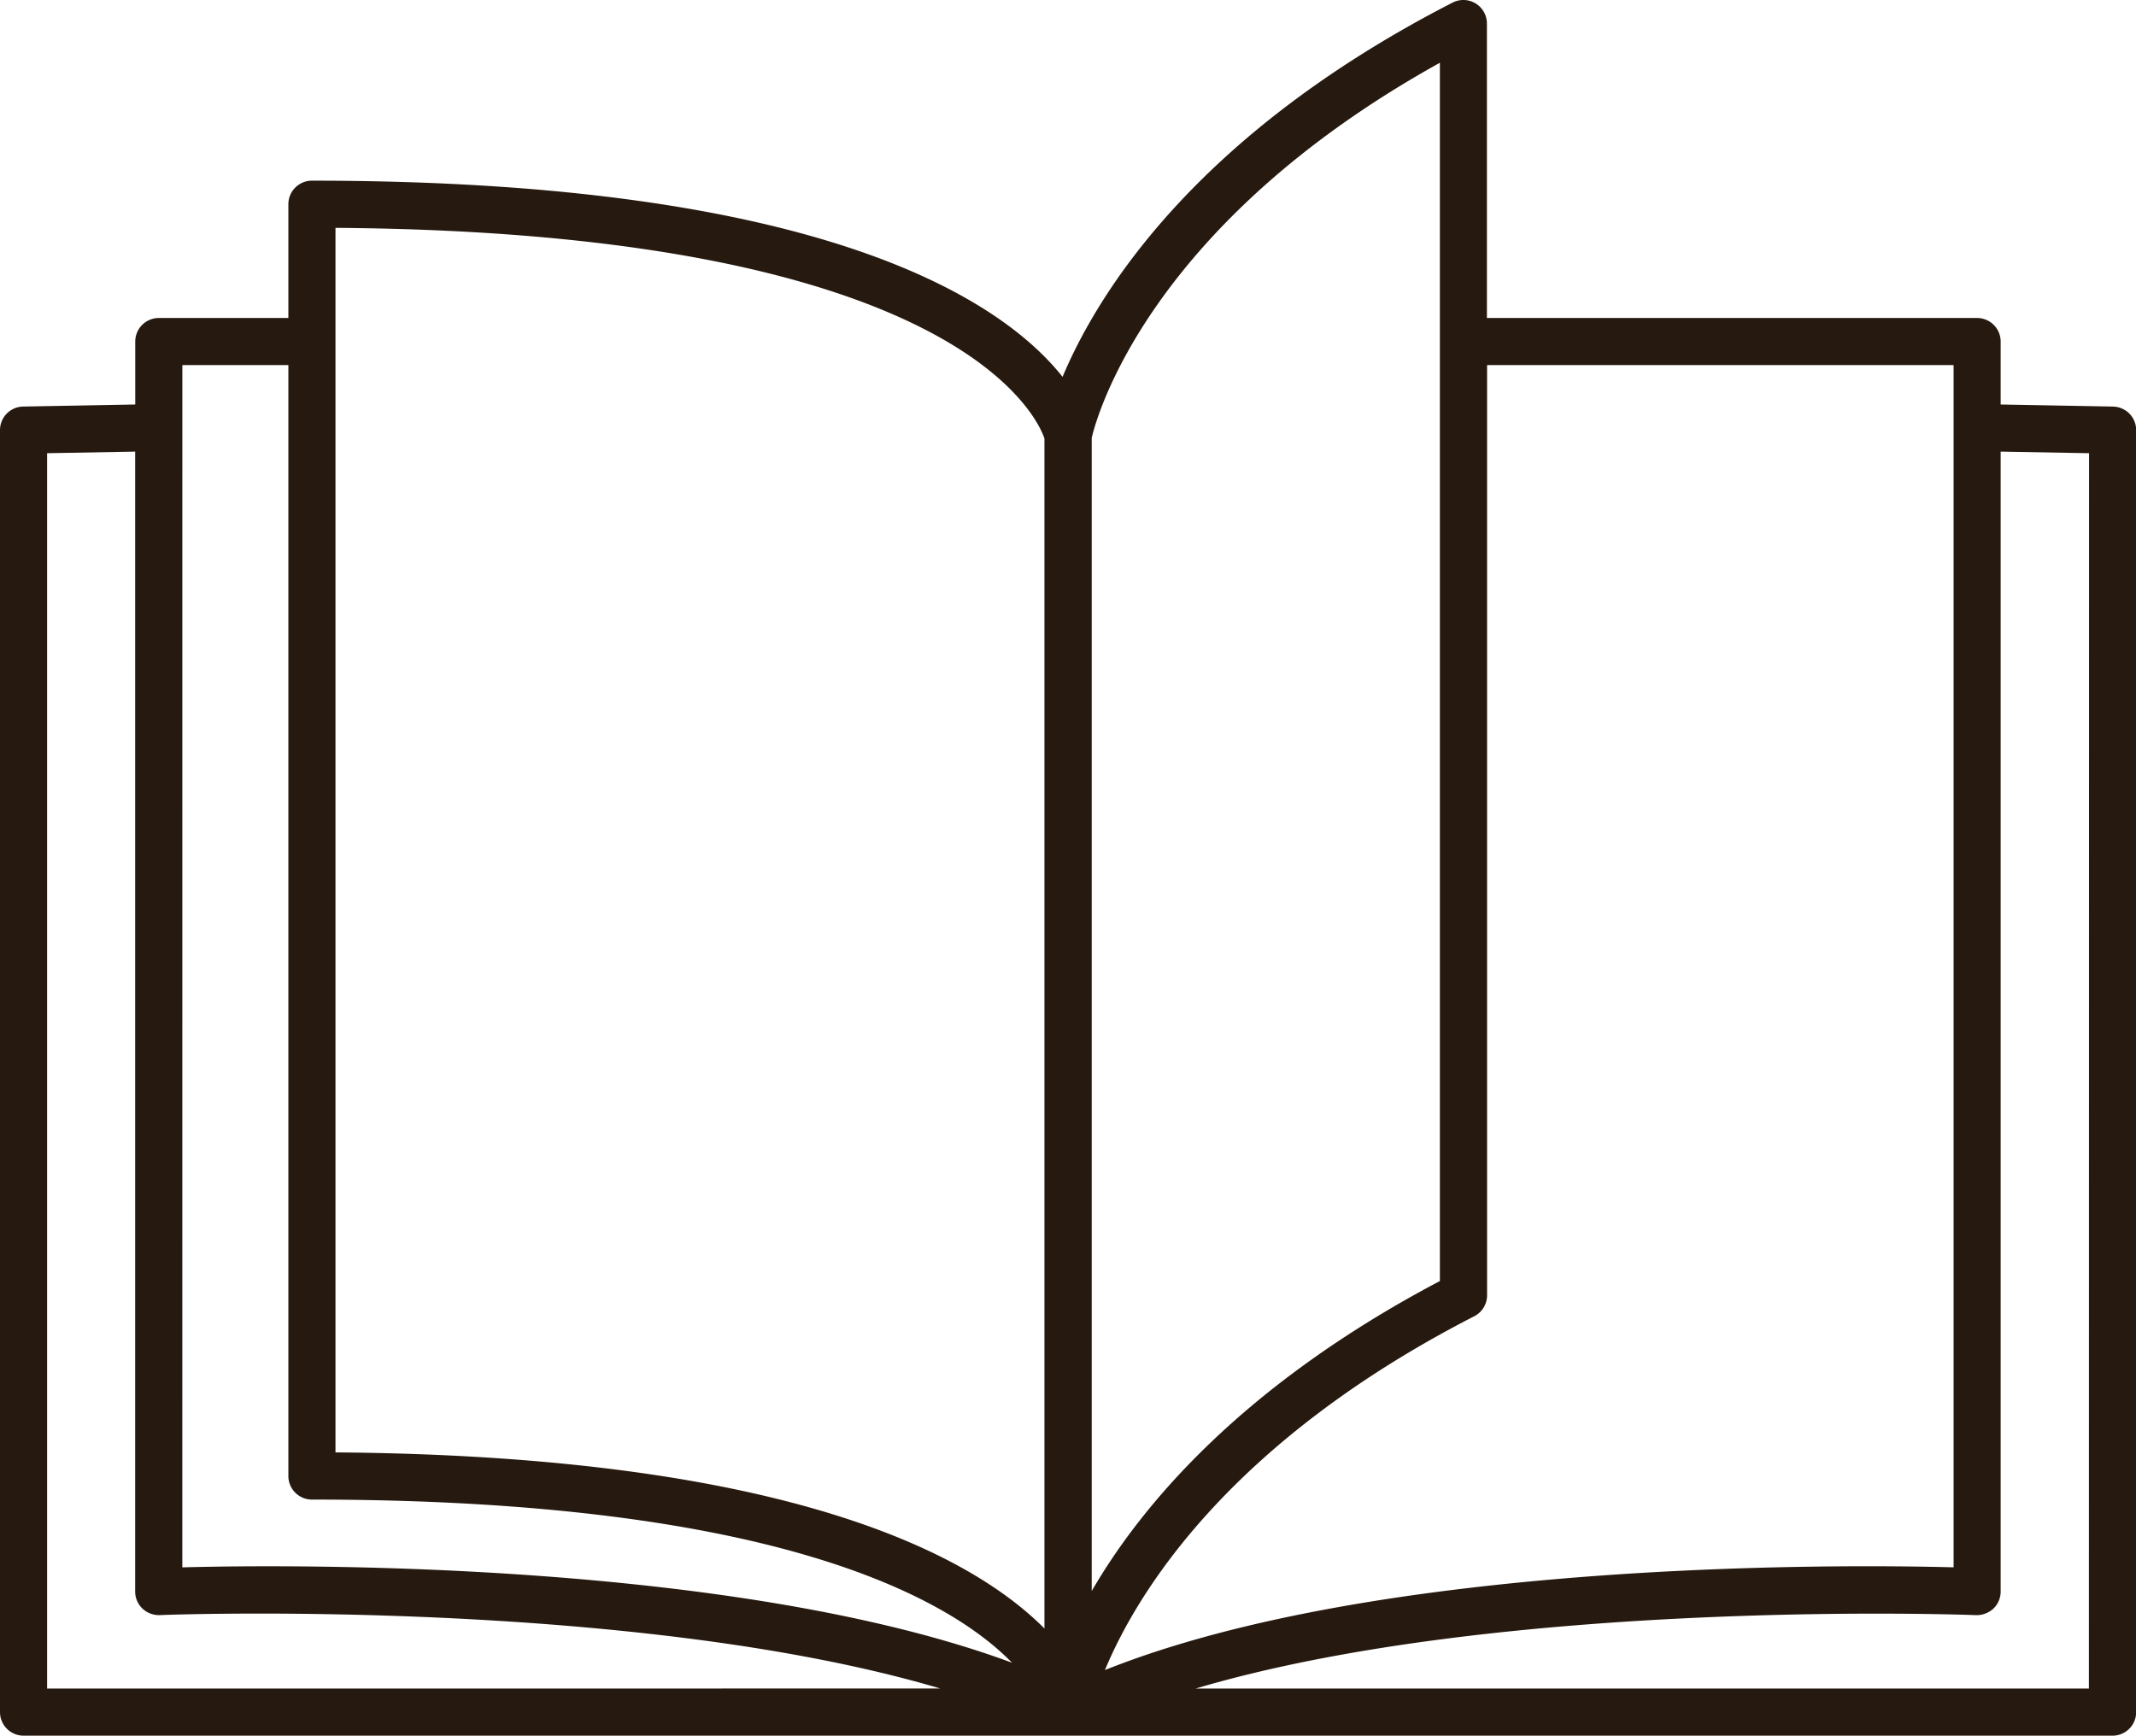 <svg xmlns="http://www.w3.org/2000/svg" width="52.146" height="42.376" viewBox="0 0 52.146 42.376">
  <path id="パス_175472" data-name="パス 175472" d="M51.581,9.925l-2.739-.05V8.338a.575.575,0,0,0-.575-.575H36.3V.573a.575.575,0,0,0-.837-.511C29.137,3.309,26.778,7.206,25.94,9.2,24.515,7.4,20.246,4.41,7.615,4.41a.575.575,0,0,0-.575.575V7.763H3.877a.575.575,0,0,0-.575.575V9.875l-2.737.05A.575.575,0,0,0,0,10.5V41.8a.575.575,0,0,0,.575.575h51a.575.575,0,0,0,.575-.575V10.5a.575.575,0,0,0-.565-.574M47.693,8.913V38.265c-2.744-.073-14.006-.175-20.718,2.508.73-1.763,2.915-5.508,9.016-8.638a.575.575,0,0,0,.313-.511V8.913ZM35.152,1.531V31.275c-4.849,2.557-7.294,5.488-8.5,7.569V10.69c.117-.509,1.392-5.212,8.5-9.159M8.19,5.562c15.215.112,17.149,4.667,17.308,5.143V39.759c-1.761-1.773-6.2-4.215-17.308-4.3ZM4.452,8.913H7.04V36.036a.575.575,0,0,0,.575.575c11.421,0,15.6,2.455,17.091,3.983-6.759-2.5-17.583-2.4-20.255-2.328ZM1.15,41.225V11.064L3.3,11.025V38.857a.576.576,0,0,0,.176.414.591.591,0,0,0,.421.161c.128-.009,11.559-.43,19.059,1.792Zm49.846,0H29.188c7.5-2.221,18.926-1.8,19.057-1.792a.609.609,0,0,0,.421-.161.576.576,0,0,0,.176-.414V11.025L51,11.064Z" transform="translate(0 0.001)" fill="#26190f"/>
</svg>
